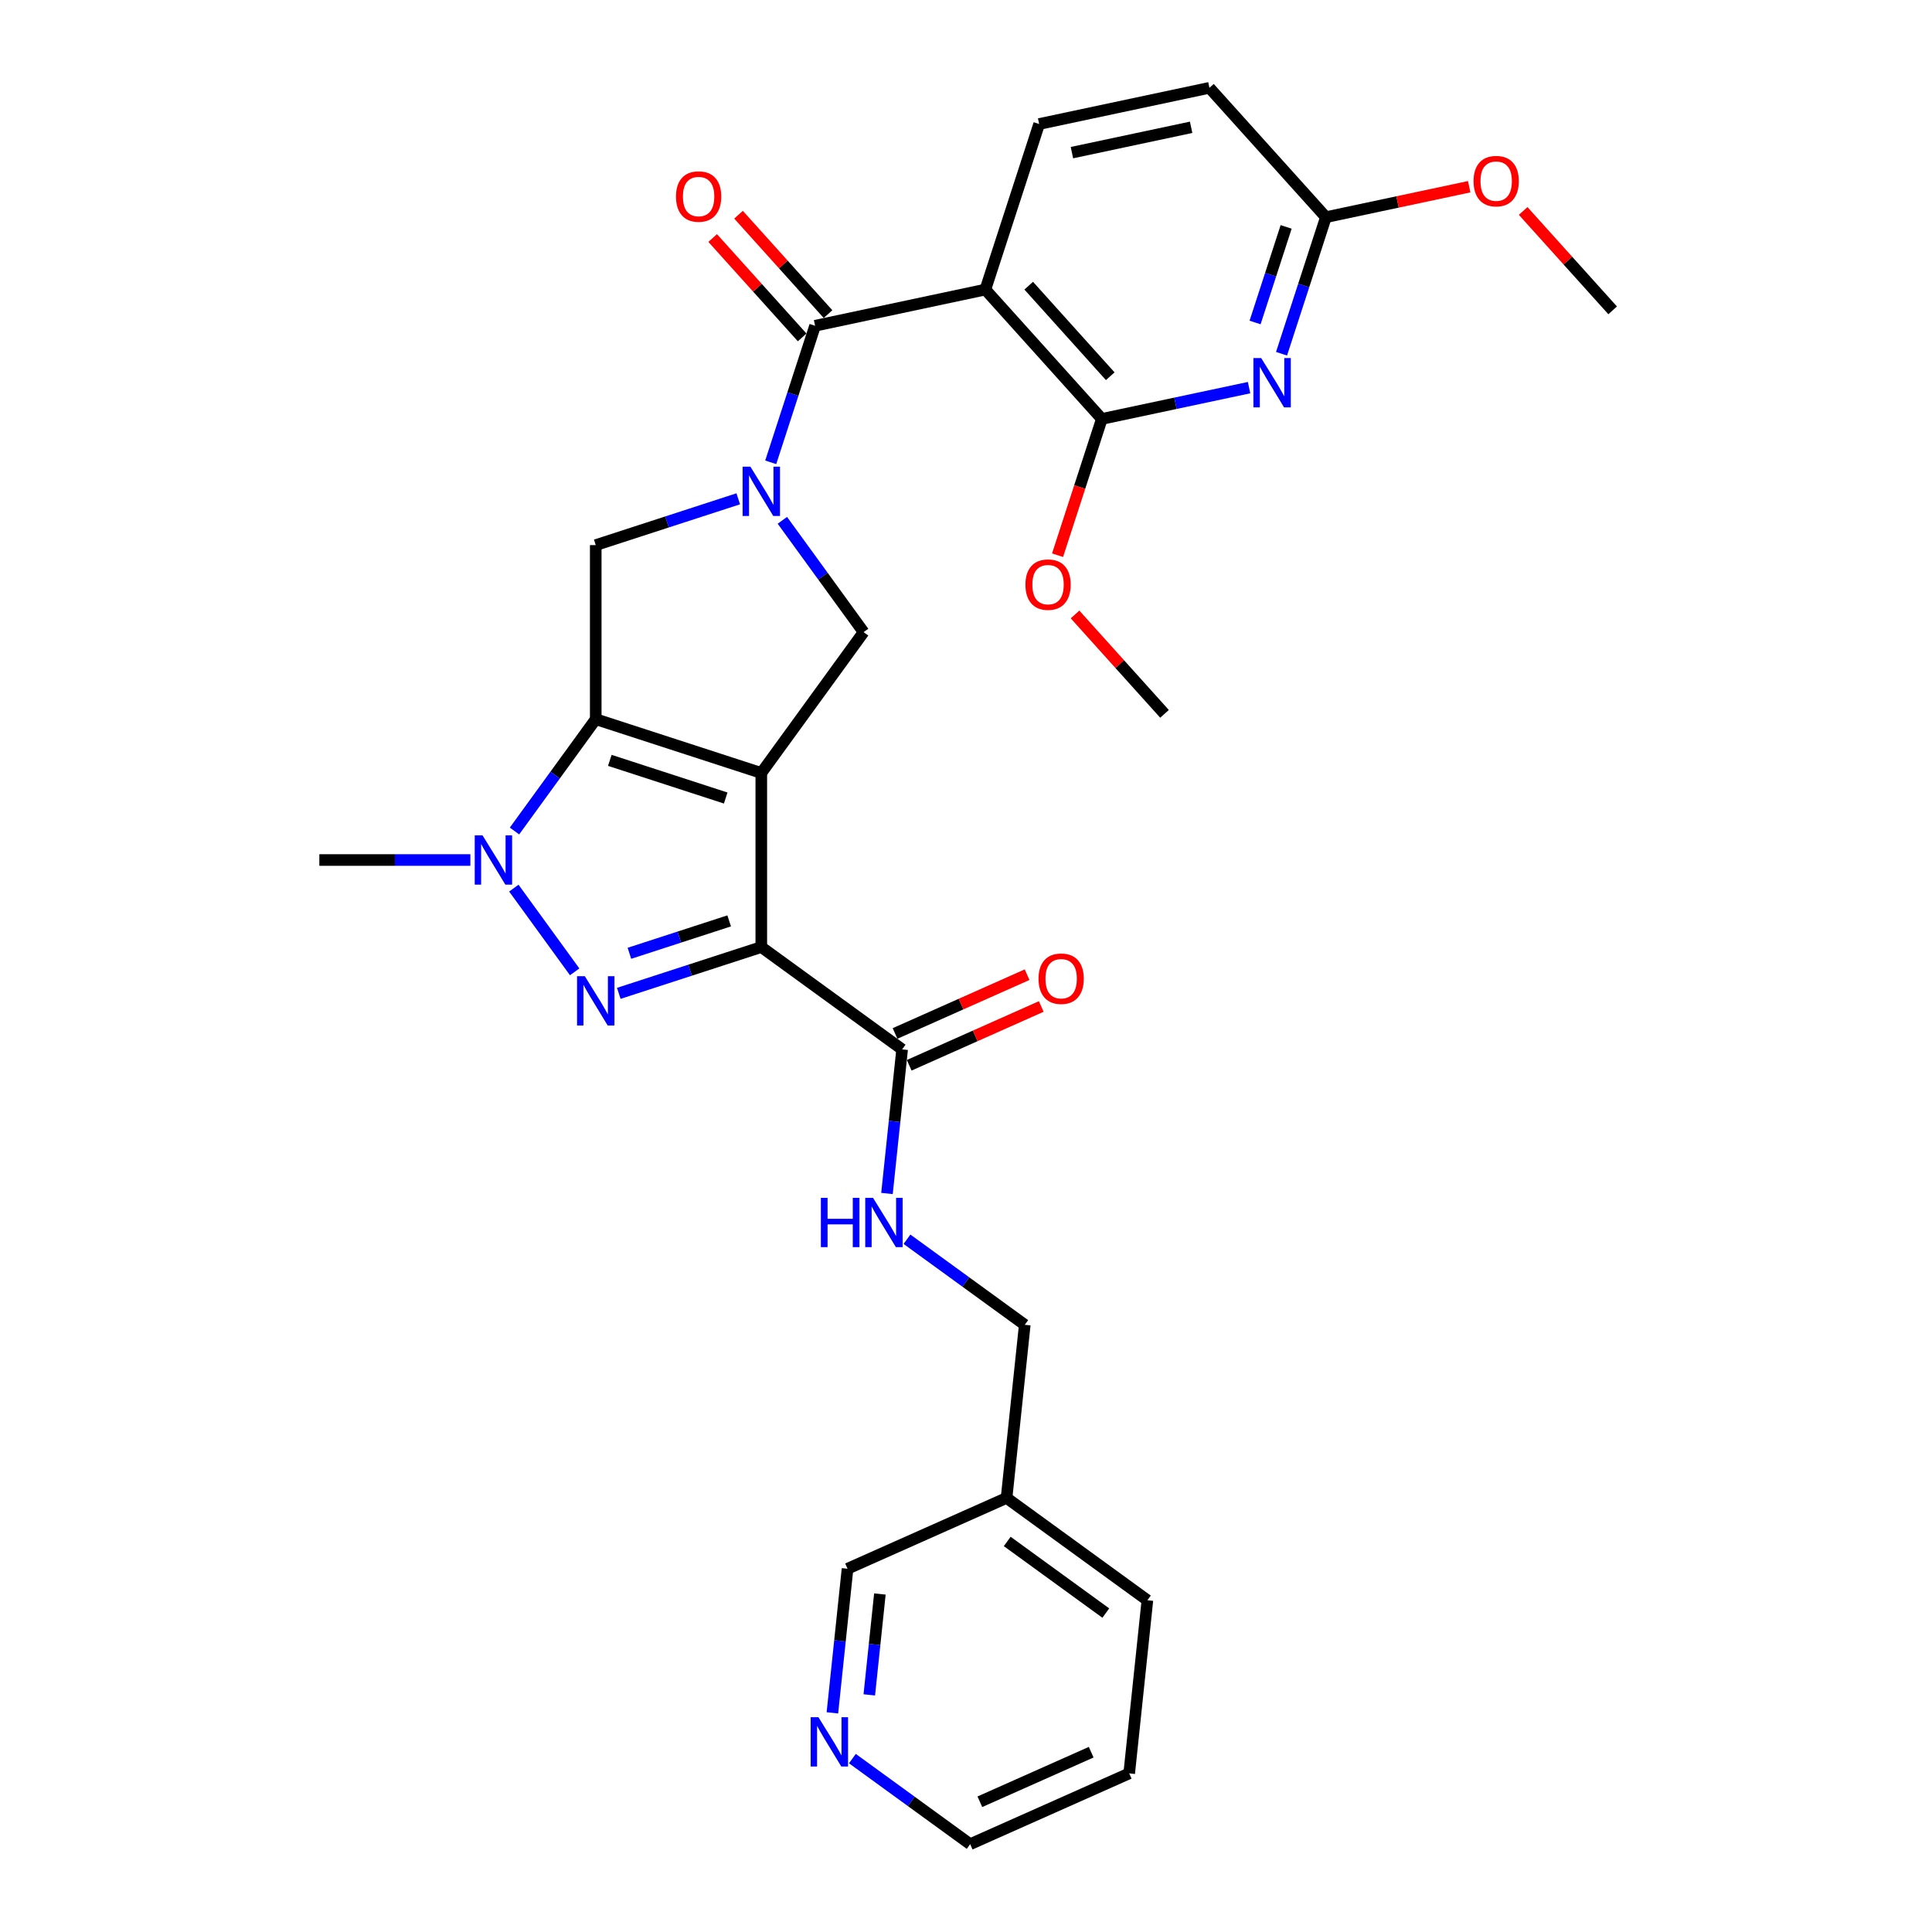 <?xml version='1.0' encoding='iso-8859-1'?>
<svg version='1.1' baseProfile='full'
              xmlns='http://www.w3.org/2000/svg'
                      xmlns:rdkit='http://www.rdkit.org/xml'
                      xmlns:xlink='http://www.w3.org/1999/xlink'
                  xml:space='preserve'
width='1000px' height='1000px' viewBox='0 0 1000 1000'>
<!-- END OF HEADER -->
<rect style='opacity:1.0;fill:#FFFFFF;stroke:none' width='1000' height='1000' x='0' y='0'> </rect>
<path class='bond-0' d='M 394.045,400.091 L 394.045,490.193' style='fill:none;fill-rule:evenodd;stroke:#000000;stroke-width:6px;stroke-linecap:butt;stroke-linejoin:miter;stroke-opacity:1' />
<path class='bond-1' d='M 394.045,400.091 L 308.354,372.249' style='fill:none;fill-rule:evenodd;stroke:#000000;stroke-width:6px;stroke-linecap:butt;stroke-linejoin:miter;stroke-opacity:1' />
<path class='bond-1' d='M 375.623,413.053 L 315.639,393.563' style='fill:none;fill-rule:evenodd;stroke:#000000;stroke-width:6px;stroke-linecap:butt;stroke-linejoin:miter;stroke-opacity:1' />
<path class='bond-7' d='M 394.045,400.091 L 447.006,327.198' style='fill:none;fill-rule:evenodd;stroke:#000000;stroke-width:6px;stroke-linecap:butt;stroke-linejoin:miter;stroke-opacity:1' />
<path class='bond-2' d='M 394.045,490.193 L 357.164,502.176' style='fill:none;fill-rule:evenodd;stroke:#000000;stroke-width:6px;stroke-linecap:butt;stroke-linejoin:miter;stroke-opacity:1' />
<path class='bond-2' d='M 357.164,502.176 L 320.283,514.16' style='fill:none;fill-rule:evenodd;stroke:#0000FF;stroke-width:6px;stroke-linecap:butt;stroke-linejoin:miter;stroke-opacity:1' />
<path class='bond-2' d='M 377.412,476.65 L 351.596,485.038' style='fill:none;fill-rule:evenodd;stroke:#000000;stroke-width:6px;stroke-linecap:butt;stroke-linejoin:miter;stroke-opacity:1' />
<path class='bond-2' d='M 351.596,485.038 L 325.779,493.426' style='fill:none;fill-rule:evenodd;stroke:#0000FF;stroke-width:6px;stroke-linecap:butt;stroke-linejoin:miter;stroke-opacity:1' />
<path class='bond-11' d='M 394.045,490.193 L 466.939,543.153' style='fill:none;fill-rule:evenodd;stroke:#000000;stroke-width:6px;stroke-linecap:butt;stroke-linejoin:miter;stroke-opacity:1' />
<path class='bond-4' d='M 308.354,372.249 L 287.326,401.19' style='fill:none;fill-rule:evenodd;stroke:#000000;stroke-width:6px;stroke-linecap:butt;stroke-linejoin:miter;stroke-opacity:1' />
<path class='bond-4' d='M 287.326,401.19 L 266.299,430.131' style='fill:none;fill-rule:evenodd;stroke:#0000FF;stroke-width:6px;stroke-linecap:butt;stroke-linejoin:miter;stroke-opacity:1' />
<path class='bond-9' d='M 308.354,372.249 L 308.354,282.147' style='fill:none;fill-rule:evenodd;stroke:#000000;stroke-width:6px;stroke-linecap:butt;stroke-linejoin:miter;stroke-opacity:1' />
<path class='bond-31' d='M 297.448,503.025 L 265.962,459.689' style='fill:none;fill-rule:evenodd;stroke:#0000FF;stroke-width:6px;stroke-linecap:butt;stroke-linejoin:miter;stroke-opacity:1' />
<path class='bond-3' d='M 404.951,269.315 L 425.978,298.256' style='fill:none;fill-rule:evenodd;stroke:#0000FF;stroke-width:6px;stroke-linecap:butt;stroke-linejoin:miter;stroke-opacity:1' />
<path class='bond-3' d='M 425.978,298.256 L 447.006,327.198' style='fill:none;fill-rule:evenodd;stroke:#000000;stroke-width:6px;stroke-linecap:butt;stroke-linejoin:miter;stroke-opacity:1' />
<path class='bond-5' d='M 398.923,239.293 L 410.405,203.953' style='fill:none;fill-rule:evenodd;stroke:#0000FF;stroke-width:6px;stroke-linecap:butt;stroke-linejoin:miter;stroke-opacity:1' />
<path class='bond-5' d='M 410.405,203.953 L 421.888,168.613' style='fill:none;fill-rule:evenodd;stroke:#000000;stroke-width:6px;stroke-linecap:butt;stroke-linejoin:miter;stroke-opacity:1' />
<path class='bond-30' d='M 382.116,258.18 L 345.235,270.164' style='fill:none;fill-rule:evenodd;stroke:#0000FF;stroke-width:6px;stroke-linecap:butt;stroke-linejoin:miter;stroke-opacity:1' />
<path class='bond-30' d='M 345.235,270.164 L 308.354,282.147' style='fill:none;fill-rule:evenodd;stroke:#000000;stroke-width:6px;stroke-linecap:butt;stroke-linejoin:miter;stroke-opacity:1' />
<path class='bond-22' d='M 243.464,445.142 L 204.378,445.142' style='fill:none;fill-rule:evenodd;stroke:#0000FF;stroke-width:6px;stroke-linecap:butt;stroke-linejoin:miter;stroke-opacity:1' />
<path class='bond-22' d='M 204.378,445.142 L 165.292,445.142' style='fill:none;fill-rule:evenodd;stroke:#000000;stroke-width:6px;stroke-linecap:butt;stroke-linejoin:miter;stroke-opacity:1' />
<path class='bond-6' d='M 421.888,168.613 L 510.021,149.879' style='fill:none;fill-rule:evenodd;stroke:#000000;stroke-width:6px;stroke-linecap:butt;stroke-linejoin:miter;stroke-opacity:1' />
<path class='bond-15' d='M 428.584,162.584 L 405.422,136.86' style='fill:none;fill-rule:evenodd;stroke:#000000;stroke-width:6px;stroke-linecap:butt;stroke-linejoin:miter;stroke-opacity:1' />
<path class='bond-15' d='M 405.422,136.86 L 382.26,111.136' style='fill:none;fill-rule:evenodd;stroke:#FF0000;stroke-width:6px;stroke-linecap:butt;stroke-linejoin:miter;stroke-opacity:1' />
<path class='bond-15' d='M 415.192,174.641 L 392.03,148.917' style='fill:none;fill-rule:evenodd;stroke:#000000;stroke-width:6px;stroke-linecap:butt;stroke-linejoin:miter;stroke-opacity:1' />
<path class='bond-15' d='M 392.03,148.917 L 368.868,123.194' style='fill:none;fill-rule:evenodd;stroke:#FF0000;stroke-width:6px;stroke-linecap:butt;stroke-linejoin:miter;stroke-opacity:1' />
<path class='bond-8' d='M 510.021,149.879 L 570.31,216.838' style='fill:none;fill-rule:evenodd;stroke:#000000;stroke-width:6px;stroke-linecap:butt;stroke-linejoin:miter;stroke-opacity:1' />
<path class='bond-8' d='M 532.456,147.865 L 574.659,194.736' style='fill:none;fill-rule:evenodd;stroke:#000000;stroke-width:6px;stroke-linecap:butt;stroke-linejoin:miter;stroke-opacity:1' />
<path class='bond-12' d='M 510.021,149.879 L 537.864,64.188' style='fill:none;fill-rule:evenodd;stroke:#000000;stroke-width:6px;stroke-linecap:butt;stroke-linejoin:miter;stroke-opacity:1' />
<path class='bond-10' d='M 570.31,216.838 L 608.412,208.739' style='fill:none;fill-rule:evenodd;stroke:#000000;stroke-width:6px;stroke-linecap:butt;stroke-linejoin:miter;stroke-opacity:1' />
<path class='bond-10' d='M 608.412,208.739 L 646.514,200.64' style='fill:none;fill-rule:evenodd;stroke:#0000FF;stroke-width:6px;stroke-linecap:butt;stroke-linejoin:miter;stroke-opacity:1' />
<path class='bond-21' d='M 570.31,216.838 L 558.851,252.106' style='fill:none;fill-rule:evenodd;stroke:#000000;stroke-width:6px;stroke-linecap:butt;stroke-linejoin:miter;stroke-opacity:1' />
<path class='bond-21' d='M 558.851,252.106 L 547.392,287.374' style='fill:none;fill-rule:evenodd;stroke:#FF0000;stroke-width:6px;stroke-linecap:butt;stroke-linejoin:miter;stroke-opacity:1' />
<path class='bond-32' d='M 663.32,183.094 L 674.803,147.753' style='fill:none;fill-rule:evenodd;stroke:#0000FF;stroke-width:6px;stroke-linecap:butt;stroke-linejoin:miter;stroke-opacity:1' />
<path class='bond-32' d='M 674.803,147.753 L 686.286,112.413' style='fill:none;fill-rule:evenodd;stroke:#000000;stroke-width:6px;stroke-linecap:butt;stroke-linejoin:miter;stroke-opacity:1' />
<path class='bond-32' d='M 649.627,166.923 L 657.665,142.185' style='fill:none;fill-rule:evenodd;stroke:#0000FF;stroke-width:6px;stroke-linecap:butt;stroke-linejoin:miter;stroke-opacity:1' />
<path class='bond-32' d='M 657.665,142.185 L 665.703,117.447' style='fill:none;fill-rule:evenodd;stroke:#000000;stroke-width:6px;stroke-linecap:butt;stroke-linejoin:miter;stroke-opacity:1' />
<path class='bond-13' d='M 466.939,543.153 L 463.019,580.452' style='fill:none;fill-rule:evenodd;stroke:#000000;stroke-width:6px;stroke-linecap:butt;stroke-linejoin:miter;stroke-opacity:1' />
<path class='bond-13' d='M 463.019,580.452 L 459.098,617.75' style='fill:none;fill-rule:evenodd;stroke:#0000FF;stroke-width:6px;stroke-linecap:butt;stroke-linejoin:miter;stroke-opacity:1' />
<path class='bond-16' d='M 470.604,551.385 L 504.777,536.17' style='fill:none;fill-rule:evenodd;stroke:#000000;stroke-width:6px;stroke-linecap:butt;stroke-linejoin:miter;stroke-opacity:1' />
<path class='bond-16' d='M 504.777,536.17 L 538.95,520.955' style='fill:none;fill-rule:evenodd;stroke:#FF0000;stroke-width:6px;stroke-linecap:butt;stroke-linejoin:miter;stroke-opacity:1' />
<path class='bond-16' d='M 463.274,534.922 L 497.447,519.707' style='fill:none;fill-rule:evenodd;stroke:#000000;stroke-width:6px;stroke-linecap:butt;stroke-linejoin:miter;stroke-opacity:1' />
<path class='bond-16' d='M 497.447,519.707 L 531.62,504.493' style='fill:none;fill-rule:evenodd;stroke:#FF0000;stroke-width:6px;stroke-linecap:butt;stroke-linejoin:miter;stroke-opacity:1' />
<path class='bond-19' d='M 537.864,64.188 L 625.996,45.455' style='fill:none;fill-rule:evenodd;stroke:#000000;stroke-width:6px;stroke-linecap:butt;stroke-linejoin:miter;stroke-opacity:1' />
<path class='bond-19' d='M 554.83,79.004 L 616.523,65.891' style='fill:none;fill-rule:evenodd;stroke:#000000;stroke-width:6px;stroke-linecap:butt;stroke-linejoin:miter;stroke-opacity:1' />
<path class='bond-20' d='M 469.45,641.429 L 499.932,663.575' style='fill:none;fill-rule:evenodd;stroke:#0000FF;stroke-width:6px;stroke-linecap:butt;stroke-linejoin:miter;stroke-opacity:1' />
<path class='bond-20' d='M 499.932,663.575 L 530.414,685.722' style='fill:none;fill-rule:evenodd;stroke:#000000;stroke-width:6px;stroke-linecap:butt;stroke-linejoin:miter;stroke-opacity:1' />
<path class='bond-14' d='M 686.286,112.413 L 625.996,45.455' style='fill:none;fill-rule:evenodd;stroke:#000000;stroke-width:6px;stroke-linecap:butt;stroke-linejoin:miter;stroke-opacity:1' />
<path class='bond-23' d='M 686.286,112.413 L 723.369,104.531' style='fill:none;fill-rule:evenodd;stroke:#000000;stroke-width:6px;stroke-linecap:butt;stroke-linejoin:miter;stroke-opacity:1' />
<path class='bond-23' d='M 723.369,104.531 L 760.453,96.648' style='fill:none;fill-rule:evenodd;stroke:#FF0000;stroke-width:6px;stroke-linecap:butt;stroke-linejoin:miter;stroke-opacity:1' />
<path class='bond-17' d='M 430.844,886.574 L 434.764,849.276' style='fill:none;fill-rule:evenodd;stroke:#0000FF;stroke-width:6px;stroke-linecap:butt;stroke-linejoin:miter;stroke-opacity:1' />
<path class='bond-17' d='M 434.764,849.276 L 438.684,811.977' style='fill:none;fill-rule:evenodd;stroke:#000000;stroke-width:6px;stroke-linecap:butt;stroke-linejoin:miter;stroke-opacity:1' />
<path class='bond-17' d='M 449.942,877.268 L 452.686,851.159' style='fill:none;fill-rule:evenodd;stroke:#0000FF;stroke-width:6px;stroke-linecap:butt;stroke-linejoin:miter;stroke-opacity:1' />
<path class='bond-17' d='M 452.686,851.159 L 455.43,825.05' style='fill:none;fill-rule:evenodd;stroke:#000000;stroke-width:6px;stroke-linecap:butt;stroke-linejoin:miter;stroke-opacity:1' />
<path class='bond-33' d='M 441.196,910.252 L 471.678,932.399' style='fill:none;fill-rule:evenodd;stroke:#0000FF;stroke-width:6px;stroke-linecap:butt;stroke-linejoin:miter;stroke-opacity:1' />
<path class='bond-33' d='M 471.678,932.399 L 502.16,954.545' style='fill:none;fill-rule:evenodd;stroke:#000000;stroke-width:6px;stroke-linecap:butt;stroke-linejoin:miter;stroke-opacity:1' />
<path class='bond-18' d='M 520.996,775.33 L 530.414,685.722' style='fill:none;fill-rule:evenodd;stroke:#000000;stroke-width:6px;stroke-linecap:butt;stroke-linejoin:miter;stroke-opacity:1' />
<path class='bond-24' d='M 520.996,775.33 L 438.684,811.977' style='fill:none;fill-rule:evenodd;stroke:#000000;stroke-width:6px;stroke-linecap:butt;stroke-linejoin:miter;stroke-opacity:1' />
<path class='bond-26' d='M 520.996,775.33 L 593.89,828.29' style='fill:none;fill-rule:evenodd;stroke:#000000;stroke-width:6px;stroke-linecap:butt;stroke-linejoin:miter;stroke-opacity:1' />
<path class='bond-26' d='M 521.338,797.852 L 572.364,834.925' style='fill:none;fill-rule:evenodd;stroke:#000000;stroke-width:6px;stroke-linecap:butt;stroke-linejoin:miter;stroke-opacity:1' />
<path class='bond-27' d='M 556.433,318.04 L 579.595,343.764' style='fill:none;fill-rule:evenodd;stroke:#FF0000;stroke-width:6px;stroke-linecap:butt;stroke-linejoin:miter;stroke-opacity:1' />
<path class='bond-27' d='M 579.595,343.764 L 602.757,369.488' style='fill:none;fill-rule:evenodd;stroke:#000000;stroke-width:6px;stroke-linecap:butt;stroke-linejoin:miter;stroke-opacity:1' />
<path class='bond-28' d='M 788.384,109.19 L 811.546,134.914' style='fill:none;fill-rule:evenodd;stroke:#FF0000;stroke-width:6px;stroke-linecap:butt;stroke-linejoin:miter;stroke-opacity:1' />
<path class='bond-28' d='M 811.546,134.914 L 834.708,160.638' style='fill:none;fill-rule:evenodd;stroke:#000000;stroke-width:6px;stroke-linecap:butt;stroke-linejoin:miter;stroke-opacity:1' />
<path class='bond-25' d='M 502.16,954.545 L 584.472,917.898' style='fill:none;fill-rule:evenodd;stroke:#000000;stroke-width:6px;stroke-linecap:butt;stroke-linejoin:miter;stroke-opacity:1' />
<path class='bond-25' d='M 507.177,932.586 L 564.795,906.933' style='fill:none;fill-rule:evenodd;stroke:#000000;stroke-width:6px;stroke-linecap:butt;stroke-linejoin:miter;stroke-opacity:1' />
<path class='bond-29' d='M 593.89,828.29 L 584.472,917.898' style='fill:none;fill-rule:evenodd;stroke:#000000;stroke-width:6px;stroke-linecap:butt;stroke-linejoin:miter;stroke-opacity:1' />
<path  class='atom-3' d='M 302.713 505.278
L 311.075 518.793
Q 311.904 520.126, 313.237 522.541
Q 314.571 524.956, 314.643 525.1
L 314.643 505.278
L 318.031 505.278
L 318.031 530.794
L 314.535 530.794
L 305.56 516.018
Q 304.515 514.288, 303.398 512.305
Q 302.317 510.323, 301.992 509.711
L 301.992 530.794
L 298.677 530.794
L 298.677 505.278
L 302.713 505.278
' fill='#0000FF'/>
<path  class='atom-4' d='M 388.405 241.546
L 396.766 255.061
Q 397.595 256.395, 398.929 258.809
Q 400.262 261.224, 400.334 261.368
L 400.334 241.546
L 403.722 241.546
L 403.722 267.063
L 400.226 267.063
L 391.252 252.286
Q 390.207 250.556, 389.09 248.574
Q 388.008 246.591, 387.684 245.979
L 387.684 267.063
L 384.368 267.063
L 384.368 241.546
L 388.405 241.546
' fill='#0000FF'/>
<path  class='atom-5' d='M 249.753 432.384
L 258.114 445.899
Q 258.943 447.233, 260.277 449.647
Q 261.61 452.062, 261.682 452.206
L 261.682 432.384
L 265.07 432.384
L 265.07 457.901
L 261.574 457.901
L 252.6 443.124
Q 251.555 441.394, 250.438 439.412
Q 249.356 437.43, 249.032 436.817
L 249.032 457.901
L 245.716 457.901
L 245.716 432.384
L 249.753 432.384
' fill='#0000FF'/>
<path  class='atom-11' d='M 652.803 185.346
L 661.164 198.862
Q 661.993 200.195, 663.327 202.61
Q 664.66 205.024, 664.732 205.169
L 664.732 185.346
L 668.12 185.346
L 668.12 210.863
L 664.624 210.863
L 655.65 196.086
Q 654.605 194.356, 653.487 192.374
Q 652.406 190.392, 652.082 189.779
L 652.082 210.863
L 648.766 210.863
L 648.766 185.346
L 652.803 185.346
' fill='#0000FF'/>
<path  class='atom-14' d='M 424.886 620.003
L 428.346 620.003
L 428.346 630.851
L 441.393 630.851
L 441.393 620.003
L 444.852 620.003
L 444.852 645.52
L 441.393 645.52
L 441.393 633.734
L 428.346 633.734
L 428.346 645.52
L 424.886 645.52
L 424.886 620.003
' fill='#0000FF'/>
<path  class='atom-14' d='M 451.88 620.003
L 460.242 633.518
Q 461.071 634.852, 462.404 637.266
Q 463.738 639.681, 463.81 639.825
L 463.81 620.003
L 467.198 620.003
L 467.198 645.52
L 463.702 645.52
L 454.728 630.743
Q 453.682 629.013, 452.565 627.031
Q 451.484 625.049, 451.16 624.436
L 451.16 645.52
L 447.844 645.52
L 447.844 620.003
L 451.88 620.003
' fill='#0000FF'/>
<path  class='atom-16' d='M 349.885 101.726
Q 349.885 95.599, 352.913 92.175
Q 355.94 88.751, 361.598 88.751
Q 367.257 88.751, 370.284 92.175
Q 373.312 95.599, 373.312 101.726
Q 373.312 107.925, 370.248 111.457
Q 367.185 114.953, 361.598 114.953
Q 355.976 114.953, 352.913 111.457
Q 349.885 107.961, 349.885 101.726
M 361.598 112.07
Q 365.491 112.07, 367.581 109.475
Q 369.708 106.844, 369.708 101.726
Q 369.708 96.716, 367.581 94.194
Q 365.491 91.635, 361.598 91.635
Q 357.706 91.635, 355.58 94.158
Q 353.489 96.68, 353.489 101.726
Q 353.489 106.88, 355.58 109.475
Q 357.706 112.07, 361.598 112.07
' fill='#FF0000'/>
<path  class='atom-17' d='M 537.538 506.578
Q 537.538 500.451, 540.565 497.027
Q 543.592 493.603, 549.251 493.603
Q 554.909 493.603, 557.937 497.027
Q 560.964 500.451, 560.964 506.578
Q 560.964 512.777, 557.901 516.309
Q 554.837 519.805, 549.251 519.805
Q 543.628 519.805, 540.565 516.309
Q 537.538 512.813, 537.538 506.578
M 549.251 516.921
Q 553.143 516.921, 555.234 514.327
Q 557.36 511.696, 557.36 506.578
Q 557.36 501.568, 555.234 499.045
Q 553.143 496.486, 549.251 496.486
Q 545.358 496.486, 543.232 499.009
Q 541.142 501.532, 541.142 506.578
Q 541.142 511.732, 543.232 514.327
Q 545.358 516.921, 549.251 516.921
' fill='#FF0000'/>
<path  class='atom-18' d='M 423.626 888.827
L 431.987 902.342
Q 432.816 903.675, 434.15 906.09
Q 435.483 908.505, 435.555 908.649
L 435.555 888.827
L 438.943 888.827
L 438.943 914.343
L 435.447 914.343
L 426.473 899.567
Q 425.428 897.837, 424.311 895.855
Q 423.229 893.872, 422.905 893.26
L 422.905 914.343
L 419.589 914.343
L 419.589 888.827
L 423.626 888.827
' fill='#0000FF'/>
<path  class='atom-22' d='M 530.754 302.602
Q 530.754 296.475, 533.782 293.051
Q 536.809 289.627, 542.468 289.627
Q 548.126 289.627, 551.153 293.051
Q 554.181 296.475, 554.181 302.602
Q 554.181 308.801, 551.117 312.333
Q 548.054 315.828, 542.468 315.828
Q 536.845 315.828, 533.782 312.333
Q 530.754 308.837, 530.754 302.602
M 542.468 312.945
Q 546.36 312.945, 548.45 310.35
Q 550.577 307.719, 550.577 302.602
Q 550.577 297.592, 548.45 295.069
Q 546.36 292.51, 542.468 292.51
Q 538.575 292.51, 536.449 295.033
Q 534.358 297.556, 534.358 302.602
Q 534.358 307.755, 536.449 310.35
Q 538.575 312.945, 542.468 312.945
' fill='#FF0000'/>
<path  class='atom-24' d='M 762.705 93.752
Q 762.705 87.625, 765.733 84.201
Q 768.76 80.777, 774.419 80.777
Q 780.077 80.777, 783.104 84.201
Q 786.132 87.625, 786.132 93.752
Q 786.132 99.951, 783.068 103.483
Q 780.005 106.979, 774.419 106.979
Q 768.796 106.979, 765.733 103.483
Q 762.705 99.987, 762.705 93.752
M 774.419 104.096
Q 778.311 104.096, 780.401 101.501
Q 782.528 98.87, 782.528 93.752
Q 782.528 88.742, 780.401 86.219
Q 778.311 83.661, 774.419 83.661
Q 770.526 83.661, 768.4 86.183
Q 766.309 88.706, 766.309 93.752
Q 766.309 98.906, 768.4 101.501
Q 770.526 104.096, 774.419 104.096
' fill='#FF0000'/>
</svg>
